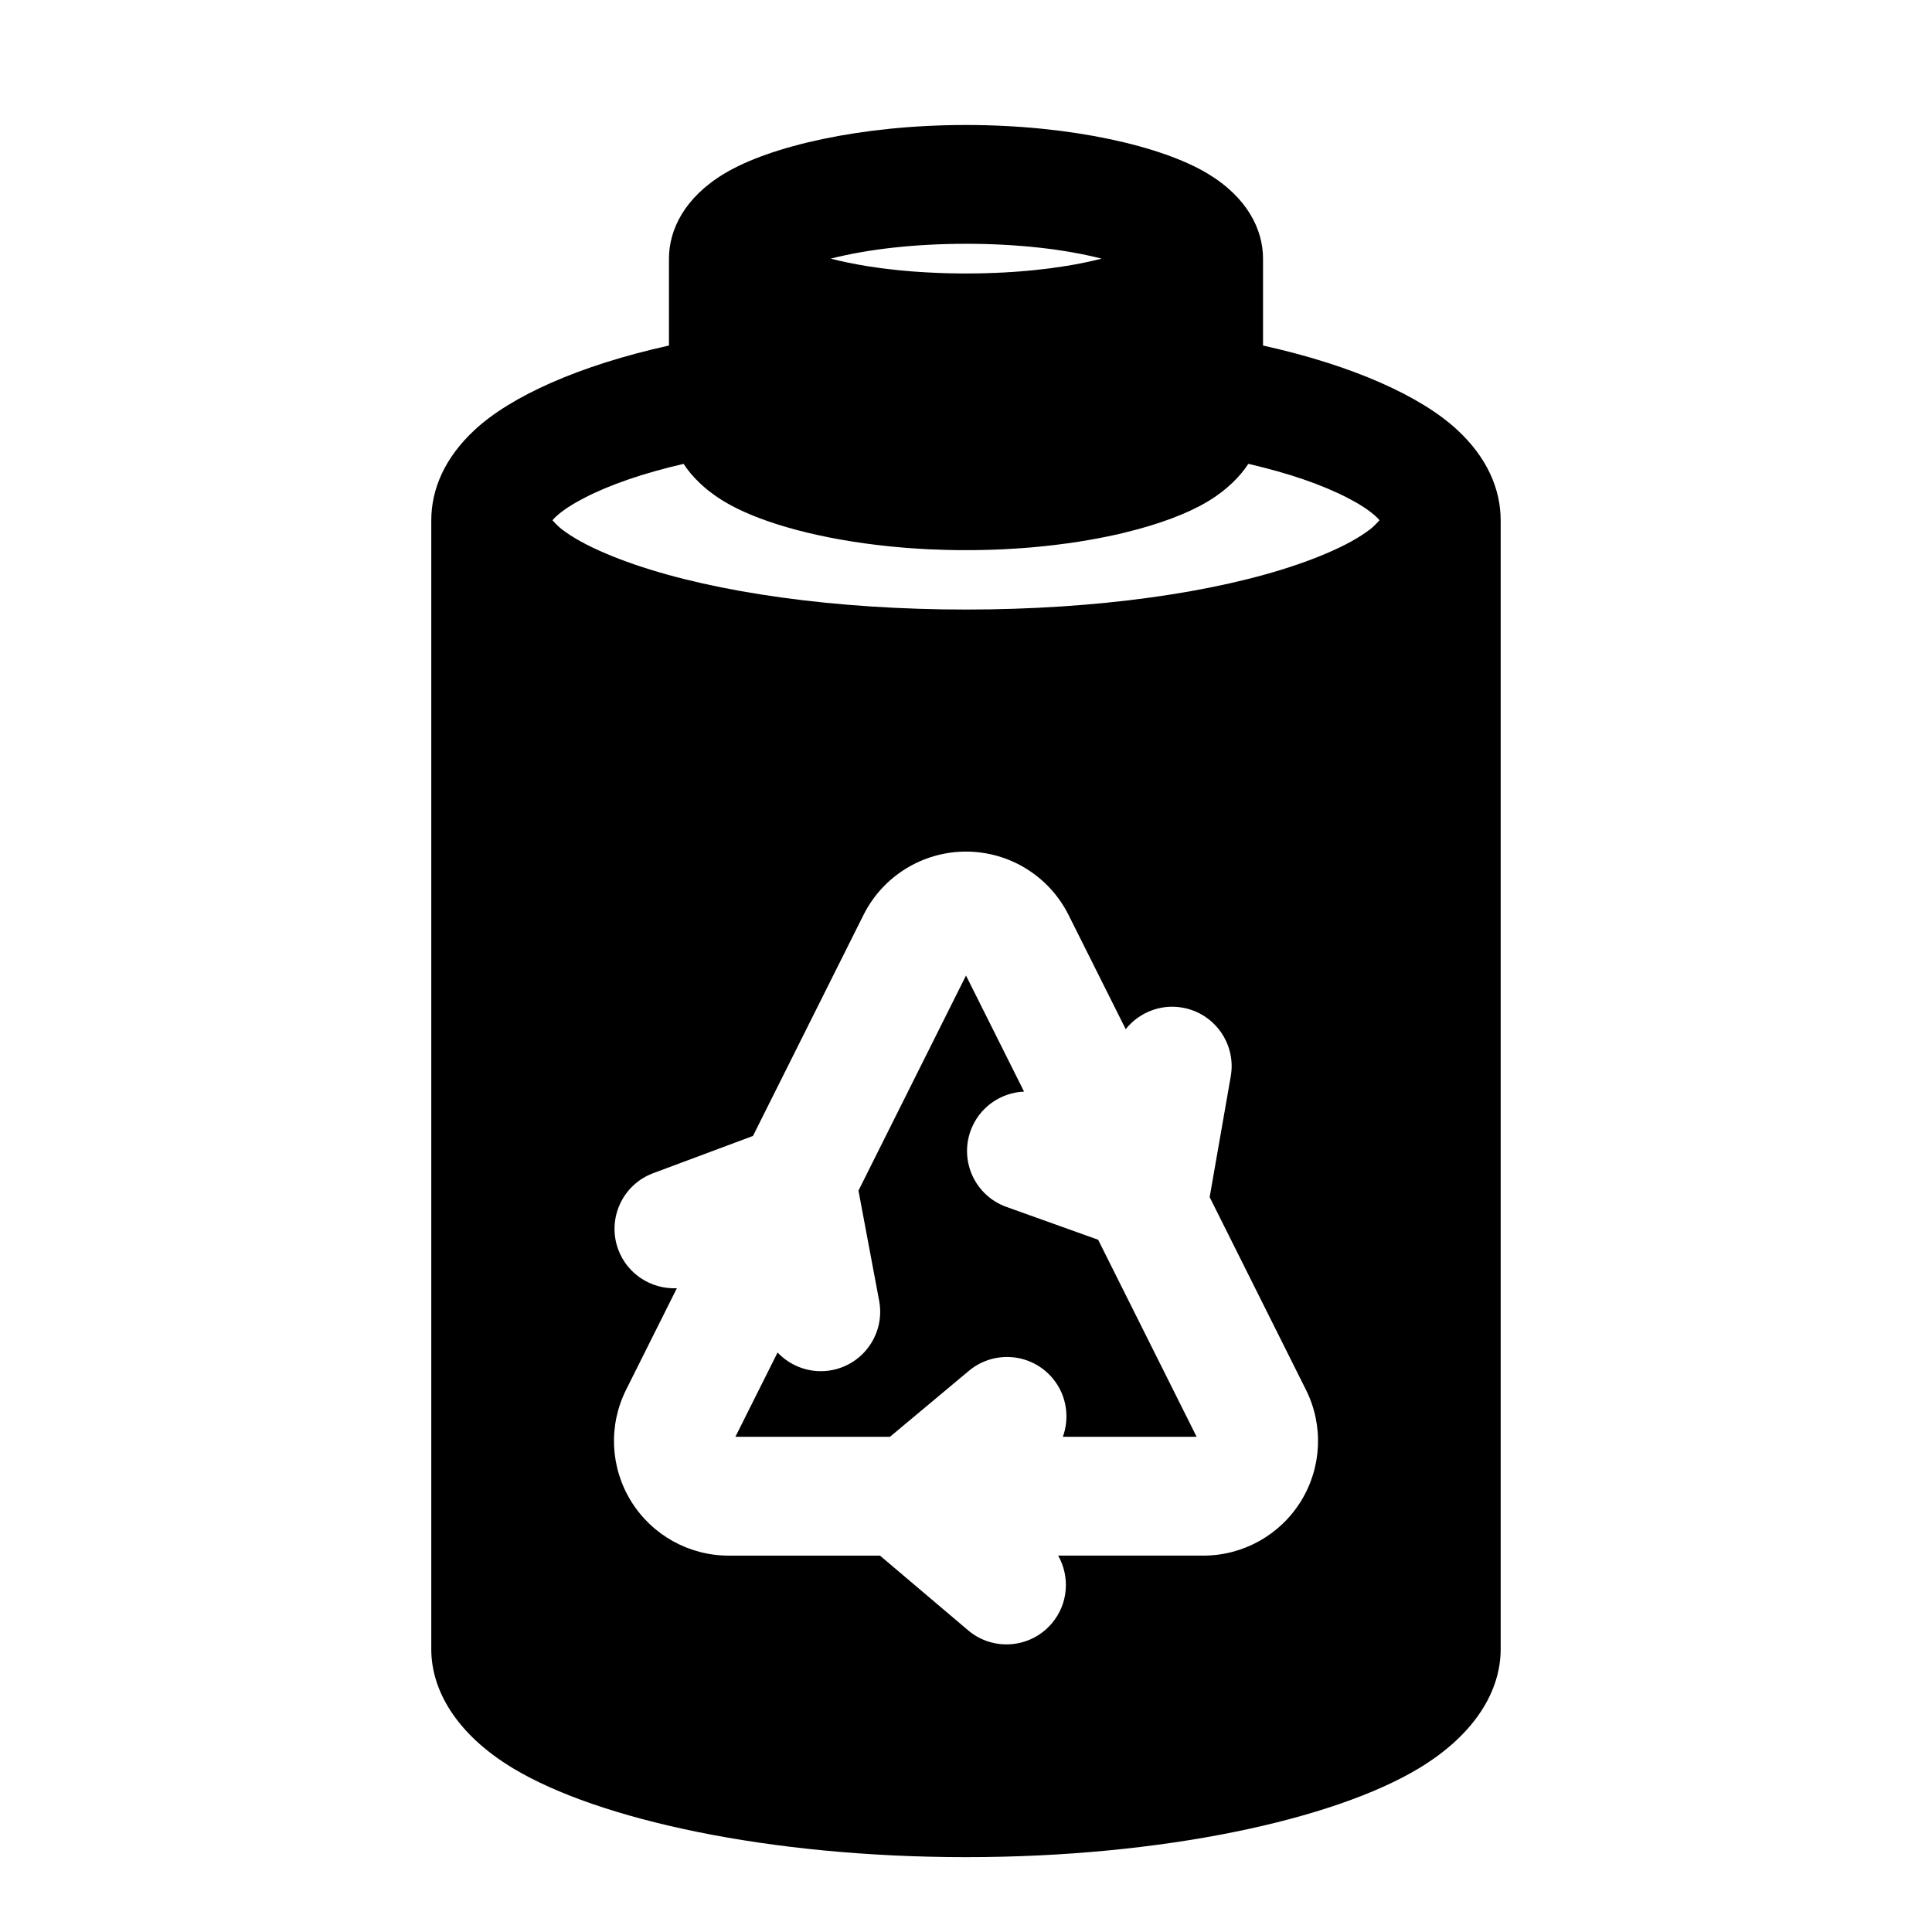<?xml version="1.0" encoding="UTF-8"?>
<!-- Uploaded to: ICON Repo, www.svgrepo.com, Generator: ICON Repo Mixer Tools -->
<svg fill="#000000" width="800px" height="800px" version="1.1" viewBox="144 144 512 512" xmlns="http://www.w3.org/2000/svg">
 <path d="m321.28 235.57v-23.02c0-7.652 4.109-16.184 14.656-22.531 12.027-7.258 36.133-12.895 64.062-12.895 27.93 0 52.035 5.637 64.062 12.895 10.547 6.344 14.656 14.879 14.656 22.531v23.02c23.82 5.273 41.879 13.445 51.469 22.355 7.965 7.383 11.508 15.727 11.508 23.992v299.14c0 10.895-6.66 22.516-21.68 31.566-22.531 13.57-67.762 23.539-120.02 23.539s-97.488-9.965-120.02-23.539c-15.02-9.055-21.68-20.672-21.68-31.566v-299.14c0-8.266 3.543-16.609 11.508-23.992 9.59-8.91 27.648-17.082 51.469-22.355zm22.262 209.47-26.449 9.871c-8.141 3.039-12.281 12.105-9.242 20.262 2.457 6.566 8.848 10.531 15.523 10.219l-13.445 26.891c-4.723 9.414-4.219 20.609 1.324 29.566 5.543 8.957 15.32 14.406 25.852 14.406h40.102l23.348 19.789c6.629 5.621 16.562 4.801 22.184-1.828 4.394-5.18 4.848-12.375 1.684-17.965h38.477c10.531 0 20.309-5.449 25.852-14.406 5.543-8.957 6.047-20.152 1.324-29.566l-25.504-51.027 5.59-32.008c1.496-8.551-4.25-16.719-12.816-18.215-5.871-1.023-11.555 1.355-15.02 5.715l-15.145-30.262c-5.148-10.297-15.664-16.801-27.176-16.801-11.508 0-22.027 6.504-27.176 16.801l-29.285 58.551zm27.961 14.484 5.481 29.191c1.605 8.551-4.016 16.781-12.562 18.391-5.465 1.023-10.801-0.914-14.359-4.676l-11.18 22.34h40.965l20.926-17.492c6.676-5.574 16.609-4.691 22.184 1.984 3.731 4.457 4.566 10.406 2.707 15.508h35.457l-26.105-52.223-24.309-8.707c-8.188-2.93-12.438-11.949-9.508-20.137 2.234-6.203 7.965-10.156 14.184-10.422l-15.383-30.75zm103.33-192.6c10.562 2.441 19.57 5.512 26.48 9.117 3.008 1.559 5.543 3.18 7.445 4.945 0.27 0.25 0.551 0.566 0.82 0.883-0.441 0.504-1.023 1.117-1.605 1.652l-0.348 0.316-0.332 0.27-0.109 0.094c-3.039 2.348-7.008 4.473-11.715 6.473-19.176 8.172-48.871 13.57-82.797 14.656-4.156 0.141-8.391 0.203-12.676 0.203-4.281 0-8.516-0.062-12.676-0.203-33.93-1.086-63.621-6.488-82.797-14.656-4.707-2-8.676-4.125-11.715-6.473l-0.188-0.156-0.301-0.25-0.301-0.27c-0.582-0.535-1.164-1.148-1.605-1.652 0.27-0.316 0.551-0.629 0.82-0.883 1.906-1.762 4.441-3.387 7.445-4.945 6.91-3.606 15.918-6.676 26.48-9.117 1.133 1.746 2.551 3.434 4.266 5.07 0.379 0.348 0.77 0.707 1.18 1.07l0.441 0.363 0.598 0.504 0.473 0.363 0.395 0.301 0.457 0.332 0.598 0.441 0.582 0.395 0.645 0.426 0.441 0.285 0.457 0.285 0.234 0.141c8.453 5.102 22.891 9.398 40.414 11.508 1.242 0.141 2.488 0.285 3.746 0.41 1.211 0.125 2.441 0.234 3.668 0.332l0.363 0.031 0.613 0.047c1.023 0.078 2.062 0.141 3.102 0.203 0.203 0.016 0.41 0.031 0.629 0.031l0.613 0.047c0.535 0.016 1.055 0.047 1.574 0.078l0.707 0.016c0.977 0.047 1.953 0.078 2.93 0.109 0.738 0.016 1.496 0.031 2.25 0.047 0.613 0.016 1.242 0.016 1.859 0.031h0.285 0.645 1.32 0.93c2.219-0.016 4.426-0.078 6.598-0.156l0.836-0.047 0.629-0.016c0.629-0.031 1.258-0.062 1.875-0.109 1.117-0.062 2.219-0.125 3.305-0.203l0.551-0.047 0.488-0.031 0.363-0.031c0.395-0.031 0.789-0.062 1.18-0.094 4.344-0.379 8.535-0.898 12.516-1.512l0.141-0.031c3.133-0.488 6.141-1.055 9.02-1.684l0.645-0.141 0.301-0.062 0.504-0.109c0.457-0.109 0.914-0.219 1.355-0.332 9.258-2.219 16.879-5.102 22.168-8.281l0.488-0.301 0.723-0.457 0.566-0.379 0.426-0.285 0.41-0.301 0.426-0.301 0.41-0.301 0.426-0.332 0.613-0.488 0.504-0.41 0.332-0.285c0.41-0.363 0.805-0.723 1.18-1.07 1.715-1.637 3.133-3.32 4.266-5.07zm-48.285-52.445-0.582 0.078-0.52 0.094c-0.691 0.094-1.418 0.203-2.125 0.301l-0.598 0.094-0.598 0.078-0.582 0.062-0.582 0.078-0.551 0.062-0.441 0.047c-0.188 0.031-0.379 0.047-0.566 0.062l-0.598 0.062-0.613 0.078-0.613 0.062-0.629 0.047-0.945 0.094-0.629 0.047-0.598 0.062-0.629 0.047-0.645 0.047-0.629 0.047-0.945 0.062-0.645 0.031-0.645 0.047-0.805 0.047-0.754 0.031-0.676 0.031-0.66 0.031-0.676 0.016-0.66 0.031-0.676 0.016-0.738 0.031-0.836 0.016-0.707 0.016h-0.691l-0.676 0.016h-0.691l-0.676 0.016h-1.605l-0.723-0.016h-0.691l-0.691-0.016-0.676-0.016h-0.676l-0.676-0.016-0.883-0.031-0.707-0.031-0.691-0.016-2.641-0.125-0.645-0.031-0.645-0.047-0.645-0.031-0.645-0.047-0.93-0.062-0.645-0.047-0.629-0.047-0.598-0.062-0.629-0.047-0.613-0.062-0.613-0.047-0.613-0.062-0.598-0.062-0.566-0.062-0.395-0.047c-0.188-0.016-0.379-0.031-0.566-0.062l-0.582-0.062-0.598-0.078-0.582-0.062-0.566-0.078-0.551-0.062-0.473-0.078c-0.707-0.094-1.434-0.203-2.125-0.301l-0.566-0.094-0.535-0.078c-3.32-0.551-6.453-1.195-9.352-1.938 9.762-2.504 22.262-3.938 35.895-3.938s26.137 1.434 35.895 3.938c-2.898 0.738-6.031 1.387-9.352 1.938z" fill-rule="evenodd"/>
</svg>